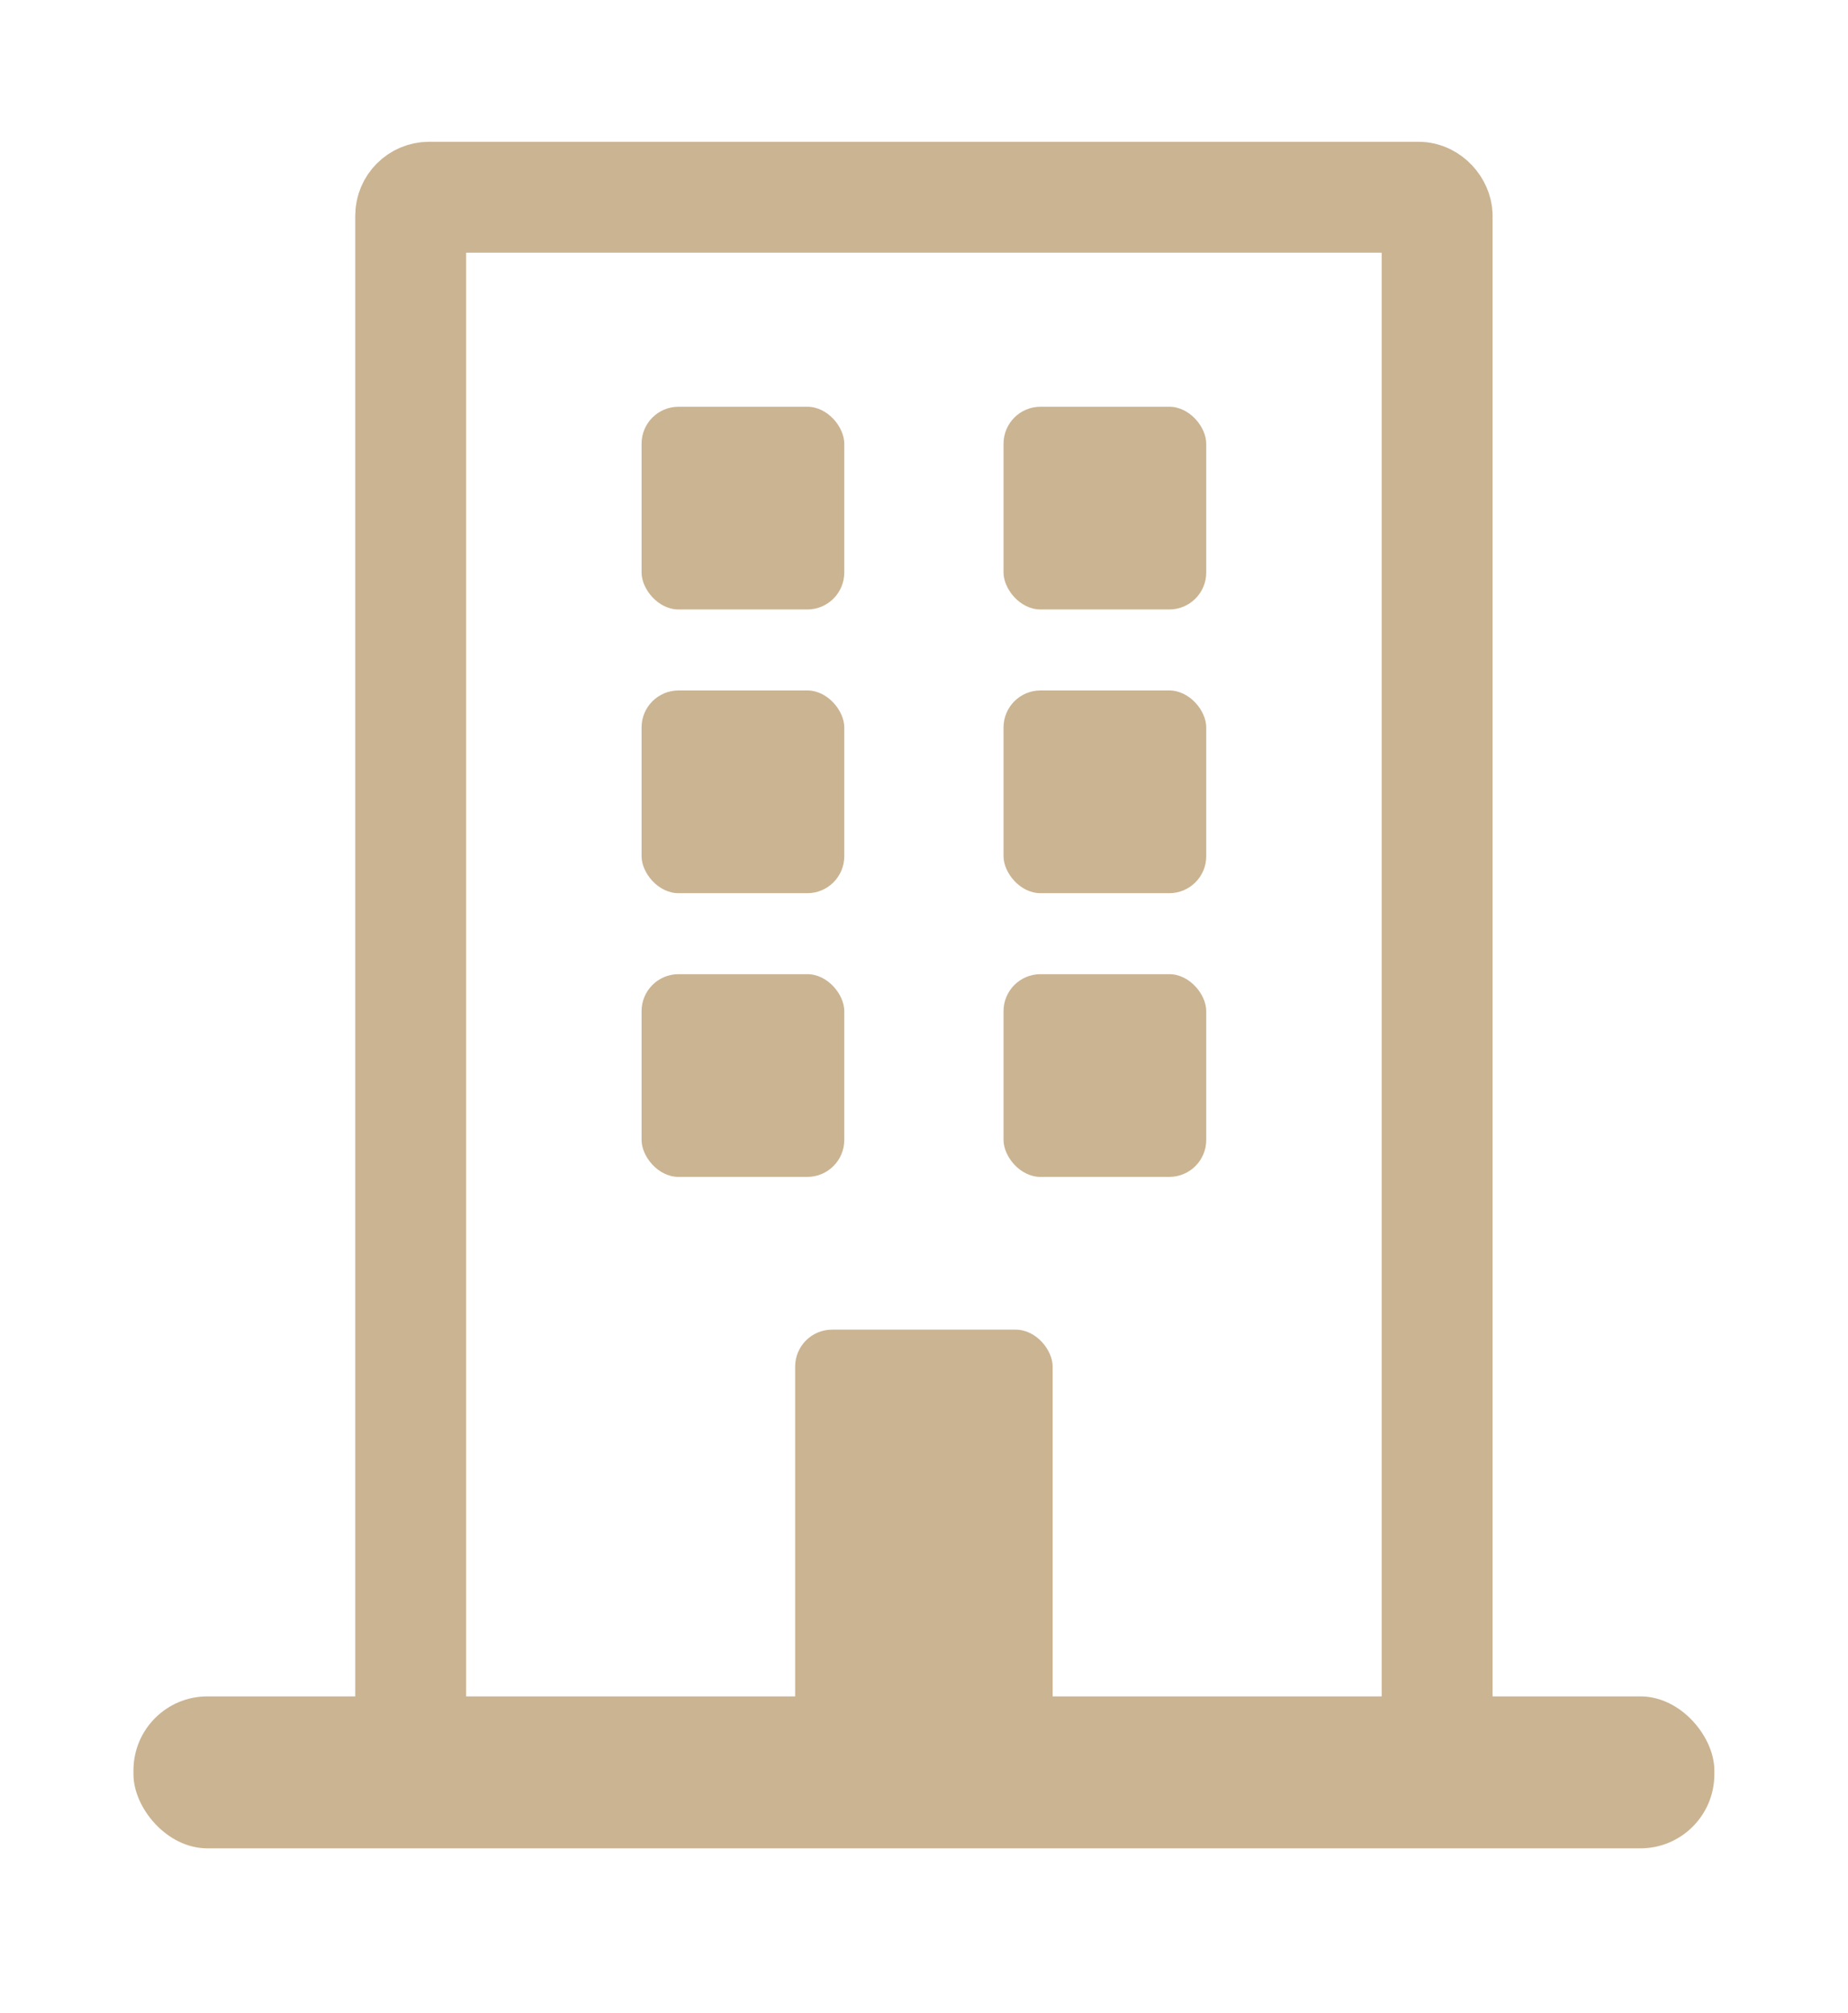 <?xml version="1.0" encoding="UTF-8"?>
<svg id="a" data-name="copro" xmlns="http://www.w3.org/2000/svg" viewBox="0 0 499.948 544.478">
  <rect x="36.106" y="458.897" width="427.685" height="41.103" rx="20" ry="20" style="fill: #cbb492;"/>
  <rect x="111.104" y="53.353" width="277.689" height="426.096" rx="5" ry="5" style="fill: none; stroke: #cbb492; stroke-miterlimit: 10; stroke-width: 30px;"/>
  <rect x="173.567" y="110.029" width="54.84" height="54.84" rx="10" ry="10" style="fill: #cbb492;"/>
  <rect x="271.49" y="110.029" width="54.84" height="54.84" rx="10" ry="10" style="fill: #cbb492;"/>
  <rect x="173.567" y="186.779" width="54.84" height="54.84" rx="10" ry="10" style="fill: #cbb492;"/>
  <rect x="271.49" y="186.779" width="54.84" height="54.84" rx="10" ry="10" style="fill: #cbb492;"/>
  <rect x="173.567" y="263.528" width="54.84" height="54.84" rx="10" ry="10" style="fill: #cbb492;"/>
  <rect x="271.49" y="263.528" width="54.84" height="54.84" rx="10" ry="10" style="fill: #cbb492;"/>
  <rect x="215.115" y="359.687" width="69.667" height="109.693" rx="10" ry="10" style="fill: #cbb492;"/>
</svg>